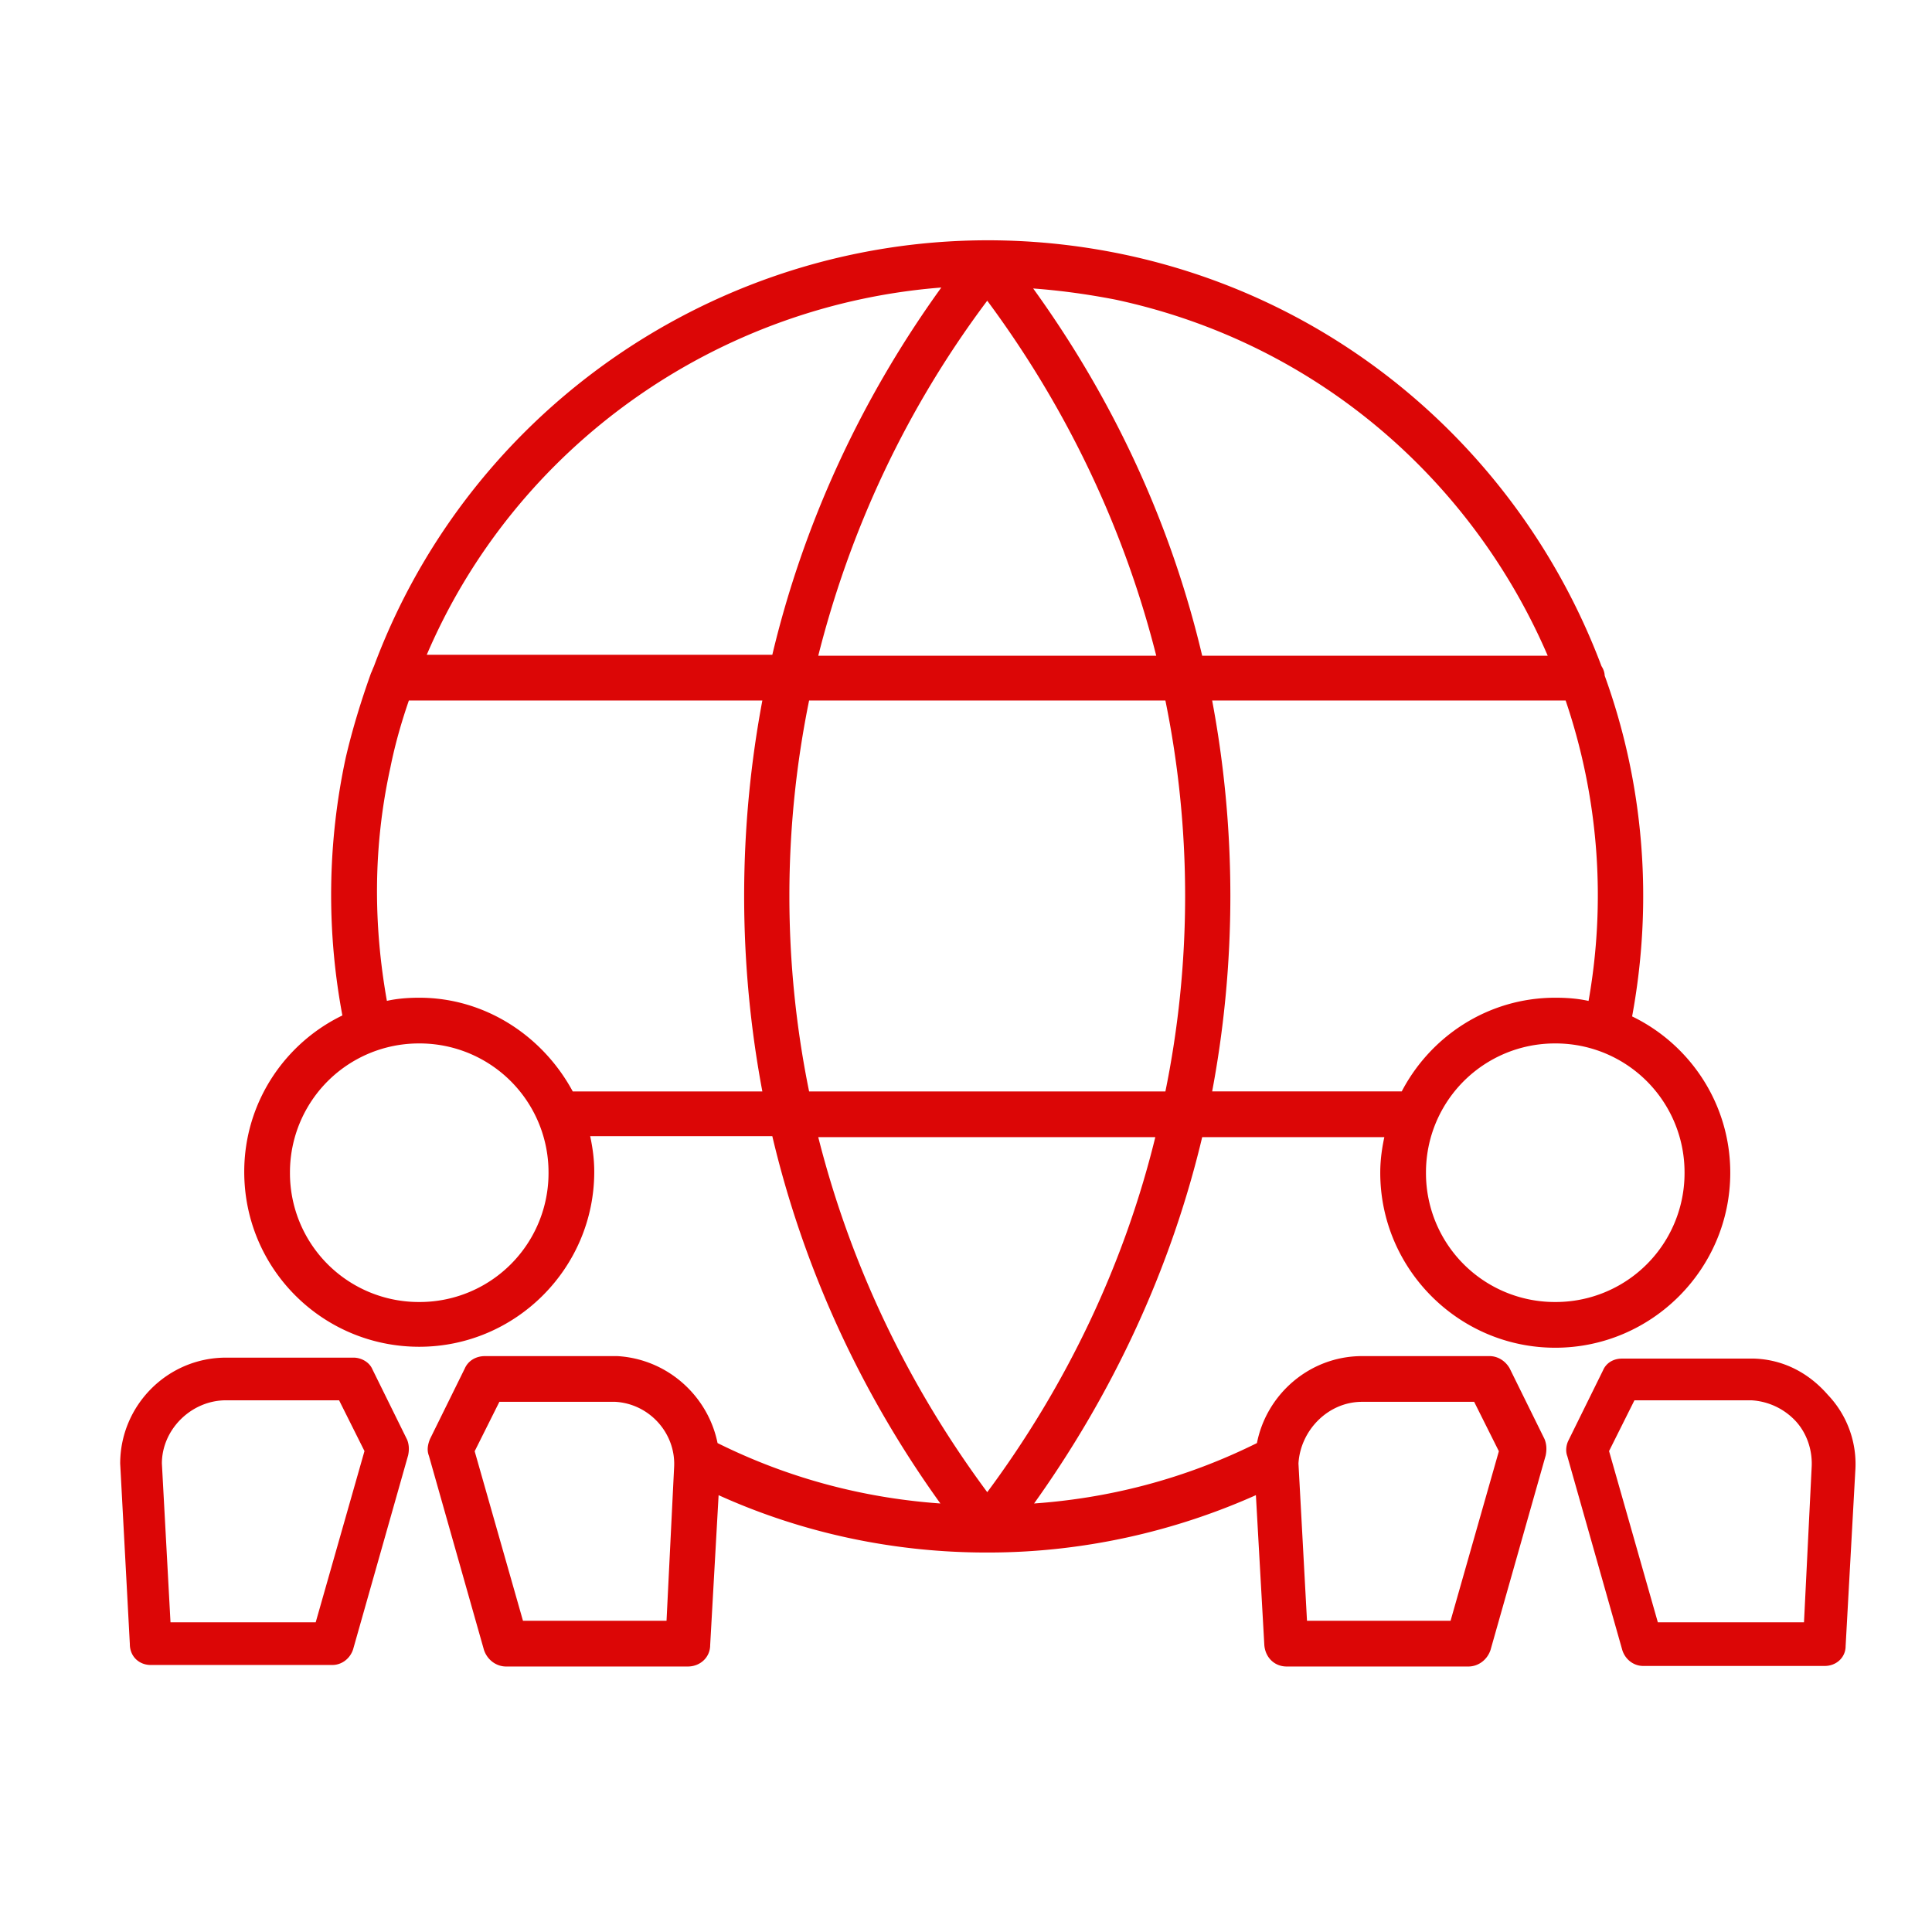 <svg width="158" height="158" fill="none" xmlns="http://www.w3.org/2000/svg"><path d="M34.286 109.889c7.742 0 14.062-6.32 14.062-14.062 0-1.106-.158-2.133-.395-3.16h15.405c2.528 10.823 7.268 21.251 14.062 30.573-6.557-.395-12.956-2.054-18.96-5.056-.711-3.792-3.95-6.794-7.979-7.031H39.658c-.632 0-1.185.316-1.422.869l-2.844 5.767c-.158.395-.237.79-.079 1.185l4.503 15.879c.237.711.869 1.185 1.58 1.185h14.852c.869 0 1.58-.632 1.58-1.501l.711-12.64c7.031 3.239 14.615 4.819 22.12 4.819h.158c7.584 0 15.168-1.659 22.12-4.819l.711 12.64c.079.869.711 1.501 1.58 1.501h14.852c.711 0 1.343-.474 1.58-1.185l4.503-15.879c.079-.395.079-.79-.079-1.185l-2.844-5.767c-.316-.553-.869-.869-1.422-.869H111.39c-4.187 0-7.663 3.081-8.374 7.031-6.004 3.002-12.403 4.661-18.96 5.056 6.794-9.401 11.534-19.75 14.062-30.494h15.405c-.237 1.027-.395 2.054-.395 3.16 0 7.742 6.32 14.062 14.062 14.062 7.742 0 14.062-6.32 14.062-14.062 0-5.609-3.318-10.428-8.058-12.64 1.817-9.638.948-19.276-2.212-27.966 0-.237-.079-.474-.237-.71-6.162-16.433-20.303-29.547-38.71-33.497-26.307-5.609-52.14 9.085-61.225 33.496-.079.158-.158.395-.237.553-.79 2.212-1.501 4.503-2.054 6.873a53.081 53.081 0 00-.237 21.172c-4.74 2.212-8.058 7.031-8.058 12.64 0 7.821 6.32 14.062 14.062 14.062zm20.461 22.91H42.581l-4.029-14.141 2.133-4.266h9.638c2.923.158 5.214 2.686 5.056 5.609l-.632 12.798zm56.643-18.407h9.322l2.133 4.266-4.029 14.141H106.65l-.711-13.114c.158-2.844 2.528-5.293 5.451-5.293zm-30.652 8.058c-6.794-9.085-11.534-19.197-14.141-29.704H94.8c-2.528 10.507-7.268 20.619-14.062 29.704zM65.965 57.038h29.546a80.263 80.263 0 010 32.47H65.965a80.262 80.262 0 010-32.47zm28.914-3.16H66.597c2.607-10.507 7.268-20.619 14.141-29.704 6.794 9.085 11.534 19.197 14.141 29.704zm43.134 42.028a10.79 10.79 0 01-10.823 10.823 10.79 10.79 0 01-10.823-10.823 10.79 10.79 0 0110.823-10.823 10.79 10.79 0 0110.823 10.823zM127.19 81.844c-5.451 0-10.112 3.16-12.403 7.663H98.829a86.314 86.314 0 000-32.469h29.388a49.78 49.78 0 011.896 25.122c-.948-.237-1.896-.316-2.923-.316zm-.237-27.966H98.118C95.59 43.055 90.85 32.706 83.977 23.305c2.449.158 4.819.474 7.268.948 16.669 3.555 29.546 15.01 35.708 29.625zM77.499 23.226c-6.873 9.401-11.613 19.83-14.141 30.573H34.523C41.87 36.261 58.697 24.49 77.499 23.226zm-45.82 39.5c.395-1.975.948-3.87 1.58-5.688h29.388a86.314 86.314 0 000 32.47H46.689c-2.37-4.504-7.031-7.664-12.403-7.664-.948 0-1.975.08-2.844.316-1.185-6.478-1.185-12.956.237-19.434zm2.607 22.357a10.79 10.79 0 0110.823 10.823 10.79 10.79 0 01-10.823 10.823 10.79 10.79 0 01-10.823-10.823 10.79 10.79 0 0110.823-10.823z" fill="#DC0606" stroke="#DC0606" stroke-width=".5" stroke-miterlimit="10"/><path d="M12.324 136.038h14.852c.711 0 1.343-.474 1.58-1.185l4.503-15.879c.079-.395.079-.79-.079-1.185l-2.844-5.767c-.237-.553-.869-.869-1.422-.869H18.486c-4.74 0-8.532 3.871-8.532 8.532l.79 14.773c0 .948.711 1.58 1.58 1.58zm6.162-21.646h9.322l2.133 4.266-4.029 14.141H13.825l-.711-13.114c0-2.844 2.449-5.293 5.372-5.293zm124.978-3.16h-10.823c-.632 0-1.185.316-1.422.869l-2.844 5.767c-.158.316-.237.79-.079 1.185l4.503 15.879c.237.711.869 1.185 1.58 1.185h14.852c.869 0 1.58-.632 1.58-1.501l.79-14.299a8.073 8.073 0 00-2.212-6.162c-1.58-1.817-3.634-2.844-5.925-2.923zm4.187 21.567h-12.166l-4.029-14.141 2.133-4.266h9.638a5.486 5.486 0 013.713 1.738c.948 1.027 1.422 2.449 1.343 3.871l-.632 12.798z" fill="#DC0606" stroke="#DC0606" stroke-width=".25" stroke-miterlimit="10"/></svg>
